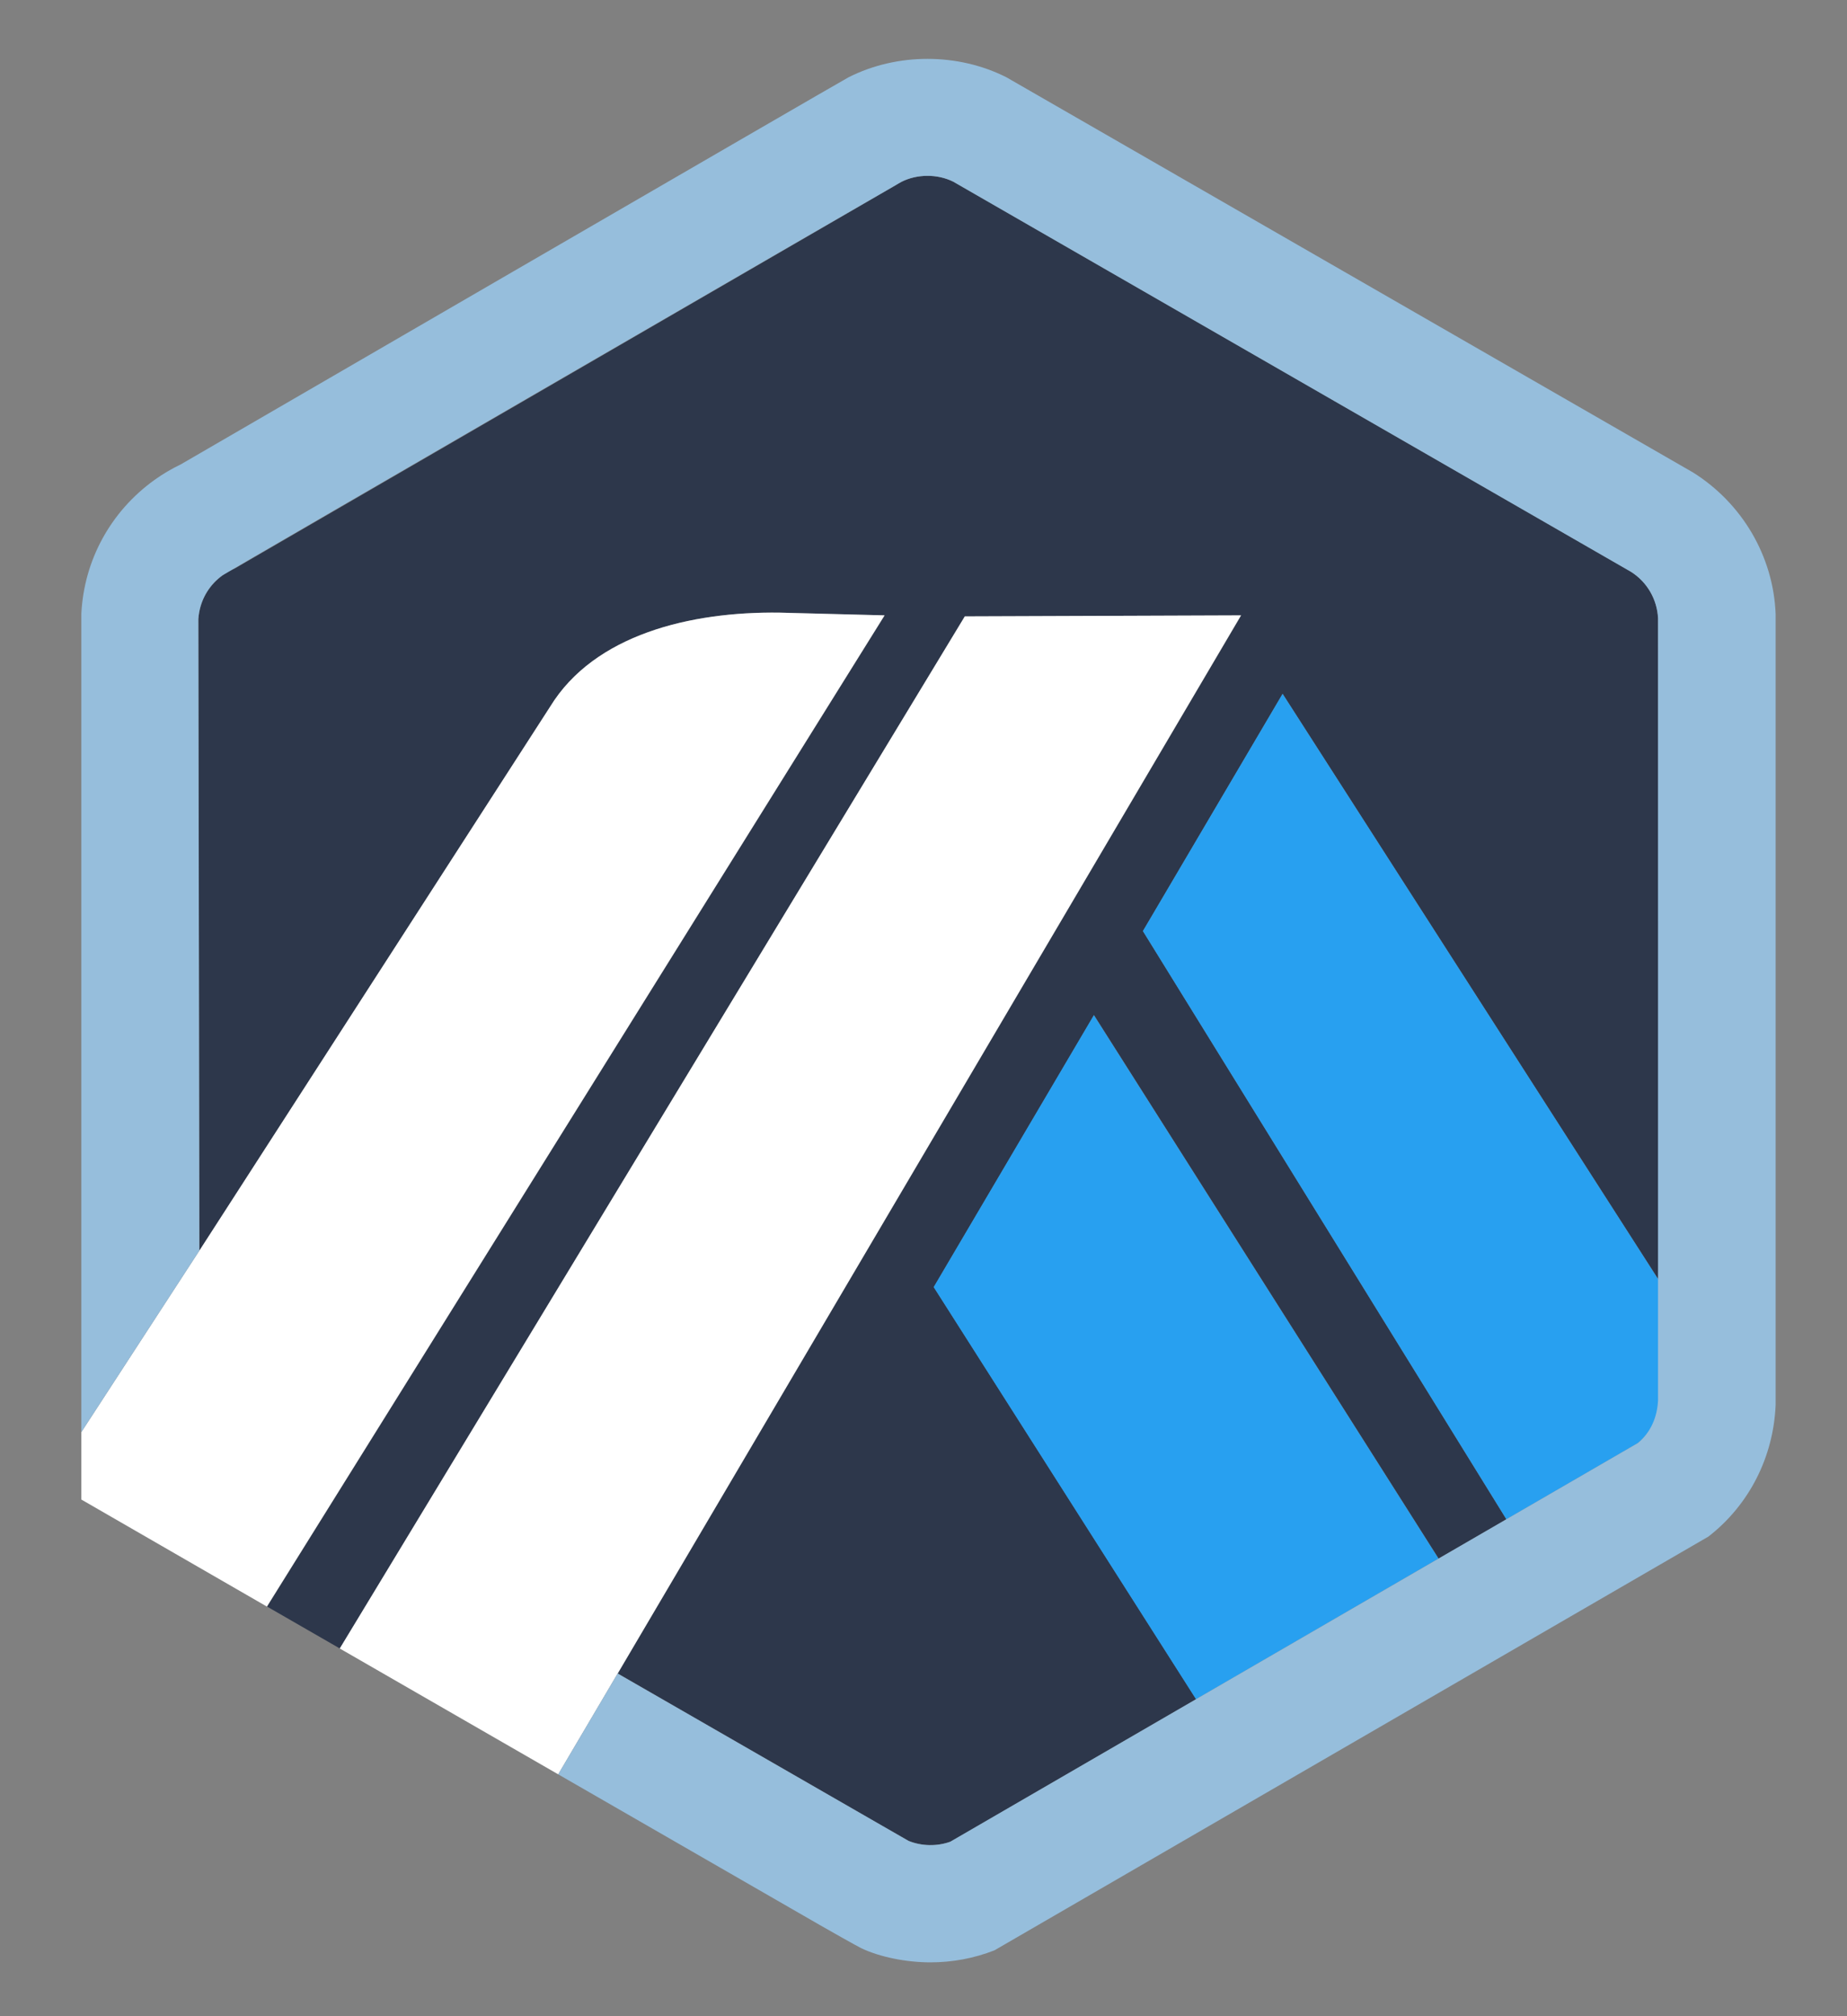 <svg width="22" height="24" viewBox="0 0 22 24" fill="none" xmlns="http://www.w3.org/2000/svg">
  <rect x="0" y="0" width="22" height="24" fill="#808080" stroke="none"/>
  <path d="M13.614 11.083L15.278 8.259L19.763 15.245L19.765 16.585L19.75 7.36C19.74 7.135 19.62 6.928 19.429 6.807L11.354 2.162C11.165 2.069 10.925 2.07 10.737 2.165C10.711 2.178 10.688 2.191 10.665 2.207L10.636 2.224L2.799 6.766L2.768 6.78C2.729 6.798 2.69 6.821 2.652 6.848C2.504 6.954 2.405 7.112 2.373 7.288C2.368 7.315 2.365 7.343 2.363 7.37L2.376 14.888L6.553 8.413C7.079 7.554 8.225 7.277 9.289 7.292L10.538 7.325L3.181 19.124L4.048 19.623L11.493 7.337L14.784 7.325L7.358 19.921L10.452 21.701L10.822 21.913C10.979 21.977 11.163 21.98 11.321 21.923L19.509 17.178L17.943 18.085L13.614 11.083ZM14.248 20.227L11.123 15.321L13.031 12.084L17.136 18.553L14.248 20.227Z" fill="#2D374B"/>
  <path d="M11.121 15.321L14.246 20.227L17.134 18.553L13.029 12.084L11.121 15.321Z" fill="#28A0F0"/>
  <path d="M19.765 16.585L19.762 15.245L15.277 8.259L13.613 11.083L17.943 18.085L19.509 17.178C19.662 17.053 19.755 16.87 19.765 16.673L19.765 16.585Z" fill="#28A0F0"/>
  <path d="M0.969 17.85L3.179 19.124L10.536 7.325L9.288 7.293C8.224 7.278 7.078 7.554 6.552 8.413L2.374 14.888L0.969 17.047V17.85Z" fill="white"/>
  <path d="M14.782 7.325L11.492 7.337L4.047 19.623L6.649 21.121L7.357 19.921L14.782 7.325Z" fill="white"/>
  <path d="M21.15 7.309C21.123 6.62 20.75 5.99 20.166 5.624L11.986 0.919C11.408 0.628 10.687 0.628 10.109 0.919C10.04 0.953 2.153 5.528 2.153 5.528C2.044 5.58 1.939 5.642 1.84 5.713C1.319 6.087 1.001 6.667 0.969 7.304V17.047L2.374 14.888L2.362 7.37C2.364 7.343 2.367 7.316 2.372 7.289C2.404 7.112 2.502 6.954 2.651 6.848C2.688 6.821 10.71 2.178 10.736 2.165C10.924 2.07 11.164 2.069 11.353 2.162L19.427 6.807C19.619 6.928 19.738 7.135 19.749 7.36V16.673C19.739 16.87 19.661 17.053 19.508 17.178L17.942 18.085L17.134 18.553L14.247 20.226L11.319 21.923C11.162 21.98 10.977 21.977 10.821 21.913L7.357 19.921L6.649 21.121L9.762 22.913C9.865 22.972 9.957 23.024 10.032 23.066C10.149 23.132 10.228 23.175 10.256 23.189C10.477 23.296 10.796 23.359 11.082 23.359C11.345 23.359 11.602 23.311 11.845 23.216L20.349 18.291C20.837 17.912 21.124 17.342 21.15 16.724V7.309Z" fill="#96BEDC"/>
</svg>
